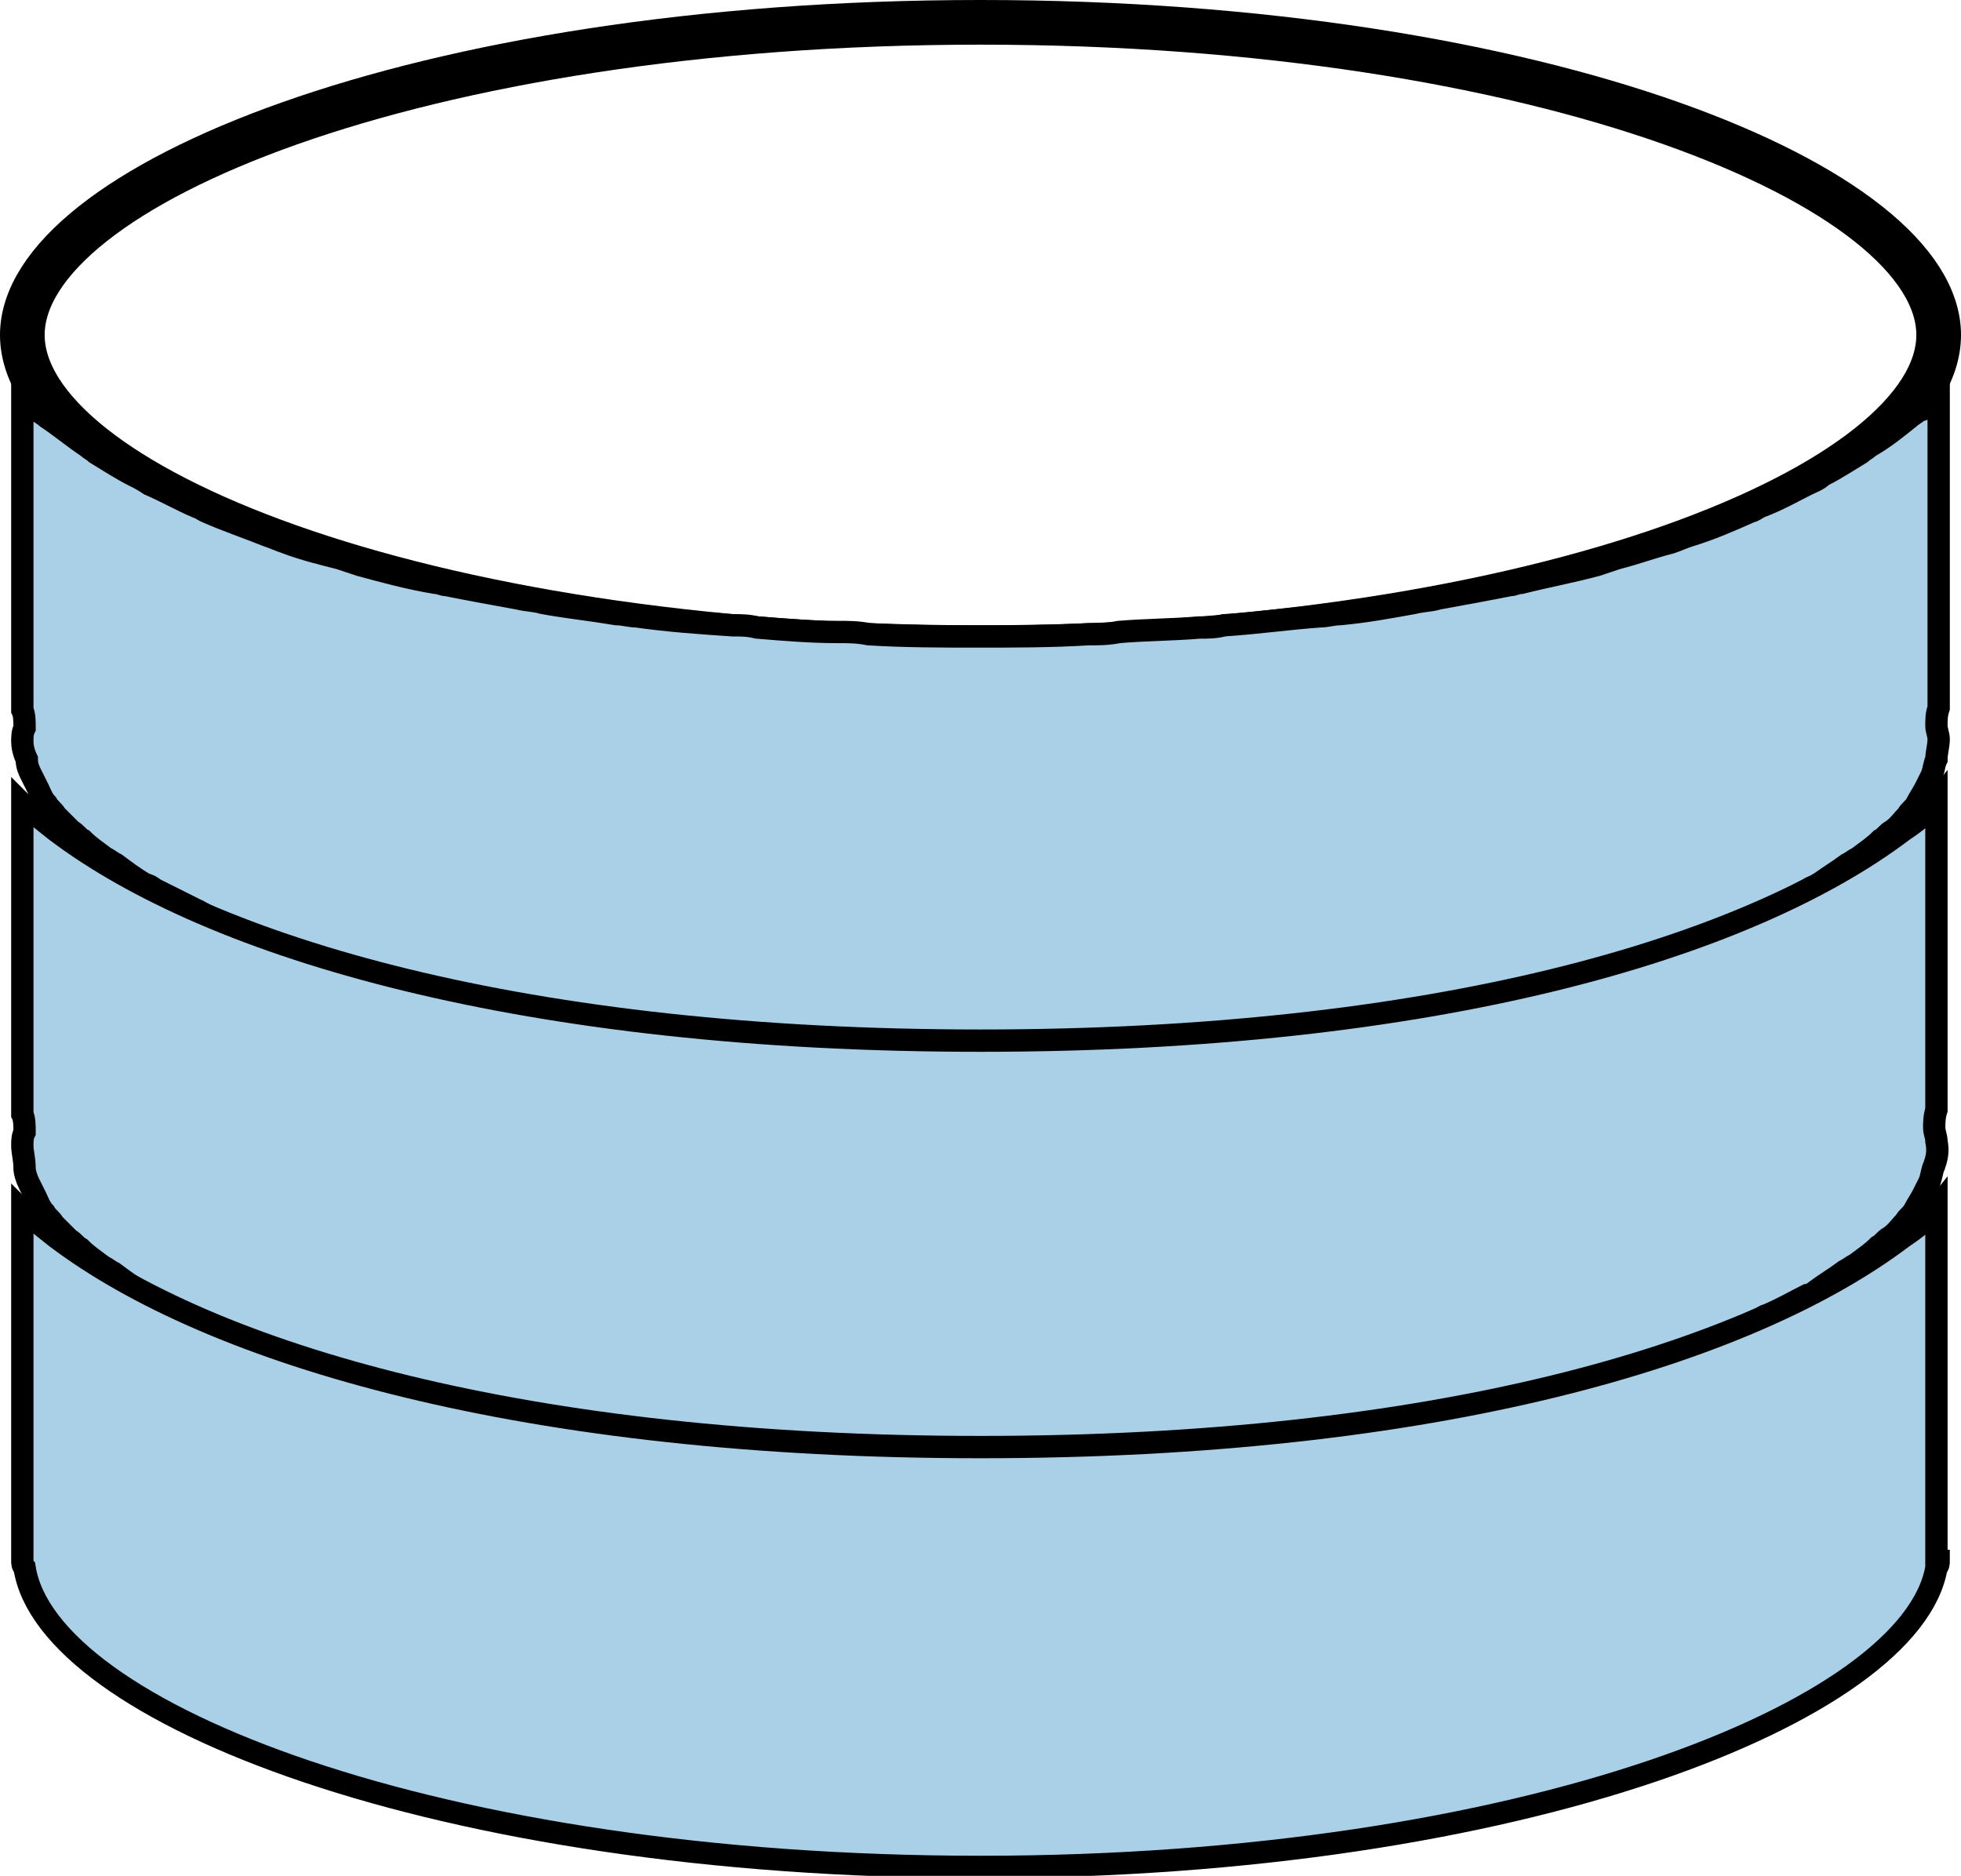 <?xml version="1.0" encoding="utf-8"?>
<!-- Generator: Adobe Illustrator 17.1.0, SVG Export Plug-In . SVG Version: 6.00 Build 0)  -->
<!DOCTYPE svg PUBLIC "-//W3C//DTD SVG 1.1//EN" "http://www.w3.org/Graphics/SVG/1.1/DTD/svg11.dtd">
<svg version="1.1" id="Layer_1" xmlns="http://www.w3.org/2000/svg" xmlns:xlink="http://www.w3.org/1999/xlink" x="0px" y="0px"
	 viewBox="0 0 87.8 84" enable-background="new 0 0 87.8 84" xml:space="preserve">
<g id="Layer_2" display="none">
</g>
<g>
	<path fill="none" stroke="#000000" stroke-width="2" stroke-miterlimit="10" d="M43.9,1c25.3,0,42.9,7.4,42.9,14
		c0,6.6-17.6,14-42.9,14C18.6,29,1,21.6,1,15C1,8.4,18.6,1,43.9,1L43.9,1z"/>
	<path fill="#AAD0E8" stroke="#000000" stroke-miterlimit="10" d="M86.8,17.8v13.9c-0.1,0.3-0.1,0.5-0.1,0.8c0,0.2,0.1,0.4,0.1,0.6
		c0,0.3-0.1,0.6-0.1,0.9c-0.1,0.2-0.1,0.4-0.2,0.7c-0.1,0.2-0.2,0.4-0.3,0.6c-0.1,0.2-0.3,0.5-0.4,0.7c-0.1,0.2-0.3,0.3-0.4,0.5
		c-0.2,0.2-0.4,0.5-0.7,0.7c-0.2,0.1-0.3,0.3-0.5,0.4c-0.3,0.3-0.6,0.5-1,0.8c-0.2,0.1-0.3,0.2-0.5,0.3c-0.4,0.3-0.9,0.6-1.3,0.9
		c-0.1,0.1-0.3,0.1-0.4,0.2c-0.6,0.3-1.1,0.6-1.8,0.9c-0.1,0-0.2,0.1-0.2,0.1c-0.7,0.3-1.4,0.7-2.2,1c0,0,0,0-0.1,0
		c-4.2,1.7-9.7,3.1-16,4c0,0-0.1,0-0.1,0c-1.2,0.2-2.5,0.3-3.8,0.5c-0.2,0-0.4,0-0.6,0.1c-1.1,0.1-2.3,0.2-3.5,0.3
		c-0.5,0-1.1,0.1-1.6,0.1c-0.9,0.1-1.8,0.1-2.7,0.1c-1.5,0-3,0.1-4.5,0.1s-3.1,0-4.5-0.1c-0.9,0-1.8-0.1-2.7-0.1
		c-0.5,0-1.1-0.1-1.6-0.1c-1.2-0.1-2.3-0.2-3.4-0.3c-0.2,0-0.4,0-0.6-0.1c-1.3-0.1-2.6-0.3-3.8-0.5c0,0-0.1,0-0.1,0
		c-6.3-0.9-11.7-2.3-16-4c0,0,0,0-0.1,0c-0.8-0.3-1.5-0.6-2.2-1c-0.1,0-0.2-0.1-0.2-0.1c-0.6-0.3-1.2-0.6-1.8-0.9
		c-0.1-0.1-0.3-0.2-0.4-0.2c-0.5-0.3-0.9-0.6-1.3-0.9c-0.2-0.1-0.3-0.2-0.5-0.3c-0.4-0.3-0.7-0.5-1-0.8c-0.2-0.1-0.3-0.3-0.5-0.4
		c-0.2-0.2-0.5-0.5-0.7-0.7c-0.1-0.2-0.3-0.3-0.4-0.5c-0.2-0.2-0.3-0.5-0.4-0.7c-0.1-0.2-0.2-0.4-0.3-0.6c-0.1-0.2-0.2-0.4-0.2-0.7
		C1.1,33.8,1,33.5,1,33.2c0-0.2,0-0.4,0.1-0.6c0-0.3,0-0.6-0.1-0.8V17.8c0.2,0.2,0.5,0.4,0.7,0.6c0.1,0.1,0.3,0.2,0.4,0.3
		c0.6,0.4,1.2,0.9,1.8,1.3c0.1,0.1,0.3,0.2,0.4,0.3c0.5,0.3,1.1,0.7,1.7,1c0.2,0.1,0.4,0.2,0.7,0.4c0.7,0.3,1.4,0.7,2.1,1
		c0.1,0,0.2,0.1,0.4,0.2c0.9,0.4,1.8,0.7,2.8,1.1c0.3,0.1,0.5,0.2,0.8,0.3c0.8,0.3,1.6,0.5,2.4,0.7c0.3,0.1,0.6,0.2,0.9,0.3
		c1.1,0.3,2.2,0.6,3.4,0.8c0.2,0,0.3,0.1,0.5,0.1c1,0.2,2.1,0.4,3.2,0.6c0.4,0.1,0.8,0.1,1.1,0.2c1.1,0.2,2.1,0.3,3.3,0.5
		c0.3,0,0.6,0.1,0.9,0.1c1.4,0.2,2.8,0.3,4.3,0.4c0.4,0,0.7,0,1.1,0.1c1.2,0.1,2.4,0.2,3.6,0.2c0.5,0,0.9,0,1.4,0.1
		c1.6,0.1,3.3,0.1,4.9,0.1s3.3,0,4.9-0.1c0.5,0,0.9,0,1.4-0.1c1.2-0.1,2.4-0.1,3.6-0.2c0.4,0,0.7,0,1.1-0.1c1.5-0.1,2.9-0.3,4.3-0.4
		c0.3,0,0.6-0.1,0.9-0.1c1.1-0.1,2.2-0.3,3.3-0.5c0.4-0.1,0.8-0.1,1.1-0.2c1.1-0.2,2.2-0.4,3.2-0.6c0.2,0,0.3-0.1,0.5-0.1
		c1.2-0.3,2.3-0.5,3.4-0.8c0.3-0.1,0.6-0.2,0.9-0.3c0.8-0.2,1.6-0.5,2.4-0.7c0.3-0.1,0.5-0.2,0.8-0.3c1-0.3,1.9-0.7,2.8-1.1
		c0.1,0,0.2-0.1,0.4-0.2c0.8-0.3,1.5-0.7,2.1-1c0.2-0.1,0.5-0.2,0.7-0.4c0.6-0.3,1.2-0.7,1.7-1c0.1-0.1,0.3-0.2,0.4-0.3
		c0.7-0.4,1.3-0.9,1.8-1.3c0.1-0.1,0.3-0.2,0.4-0.3C86.3,18.3,86.6,18.1,86.8,17.8L86.8,17.8z"/>
	<path fill="#AAD0E8" stroke="#000000" stroke-miterlimit="10" d="M86.6,52.2c-0.1,0.2-0.1,0.4-0.2,0.7c-0.1,0.2-0.2,0.4-0.3,0.6
		c-0.1,0.2-0.3,0.5-0.4,0.7c-0.1,0.2-0.3,0.3-0.4,0.5c-0.2,0.2-0.4,0.5-0.7,0.7c-0.2,0.1-0.3,0.3-0.5,0.4c-0.3,0.3-0.6,0.5-1,0.8
		c-0.2,0.1-0.3,0.2-0.5,0.3c-0.4,0.3-0.9,0.6-1.3,0.9c-0.1,0.1-0.3,0.2-0.4,0.2c-0.6,0.3-1.1,0.6-1.8,0.9c-0.1,0-0.2,0.1-0.2,0.1
		c-0.7,0.3-1.4,0.7-2.2,1c0,0,0,0-0.1,0c-4.2,1.7-9.7,3.1-16,4.1c0,0-0.1,0-0.1,0c-1.2,0.2-2.5,0.3-3.8,0.5c-0.2,0-0.4,0-0.6,0.1
		c-1.1,0.1-2.3,0.2-3.5,0.3c-0.5,0-1.1,0.1-1.6,0.1c-0.9,0.1-1.8,0.1-2.7,0.1c-1.5,0.1-3,0.1-4.5,0.1s-3.1,0-4.5-0.1
		c-0.9,0-1.8-0.1-2.7-0.1c-0.5,0-1.1-0.1-1.6-0.1c-1.2-0.1-2.3-0.2-3.4-0.3c-0.2,0-0.4,0-0.6-0.1c-1.3-0.1-2.6-0.3-3.8-0.5
		c0,0-0.1,0-0.1,0c-6.3-0.9-11.7-2.4-16-4c0,0,0,0-0.1,0c-0.8-0.3-1.5-0.6-2.2-1c-0.1,0-0.2-0.1-0.2-0.1c-0.6-0.3-1.2-0.6-1.8-0.9
		c-0.1-0.1-0.3-0.1-0.4-0.2c-0.5-0.3-0.9-0.6-1.3-0.9c-0.2-0.1-0.3-0.2-0.5-0.3c-0.4-0.3-0.7-0.5-1-0.8c-0.2-0.1-0.3-0.3-0.5-0.4
		c-0.2-0.2-0.5-0.5-0.7-0.7c-0.1-0.2-0.3-0.3-0.4-0.5c-0.2-0.2-0.3-0.5-0.4-0.7c-0.1-0.2-0.2-0.4-0.3-0.6c-0.1-0.2-0.2-0.5-0.2-0.7
		C1.1,51.9,1,51.6,1,51.3c0-0.2,0-0.4,0.1-0.6c0-0.3,0-0.6-0.1-0.8V36c0,0,0.1,0.1,0.2,0.1c0.4,0.4,0.8,0.7,1.3,1.1
		c7,5.3,21.1,9.4,41.4,9.4c20.3,0,34.3-4.1,41.3-9.4c0.6-0.4,1.1-0.8,1.5-1.3v13.8c-0.1,0.3-0.1,0.6-0.1,0.8c0,0.2,0.1,0.4,0.1,0.6
		C86.8,51.6,86.7,51.9,86.6,52.2L86.6,52.2z"/>
	<path fill="#AAD0E8" stroke="#000000" stroke-miterlimit="10" d="M86.8,69.9c0,0.1,0,0.2-0.1,0.3c-1.1,6.4-18.5,13.4-42.8,13.4
		c-24.3,0-41.8-6.9-42.8-13.4C1,70.1,1,70,1,69.9V54.2c0,0,0.1,0.1,0.2,0.1c0.4,0.4,0.8,0.7,1.3,1.1c7,5.3,21.1,9.4,41.4,9.4
		c20.3,0,34.3-4.1,41.3-9.4c0.6-0.4,1.1-0.8,1.5-1.3V69.9z"/>
</g>
</svg>

